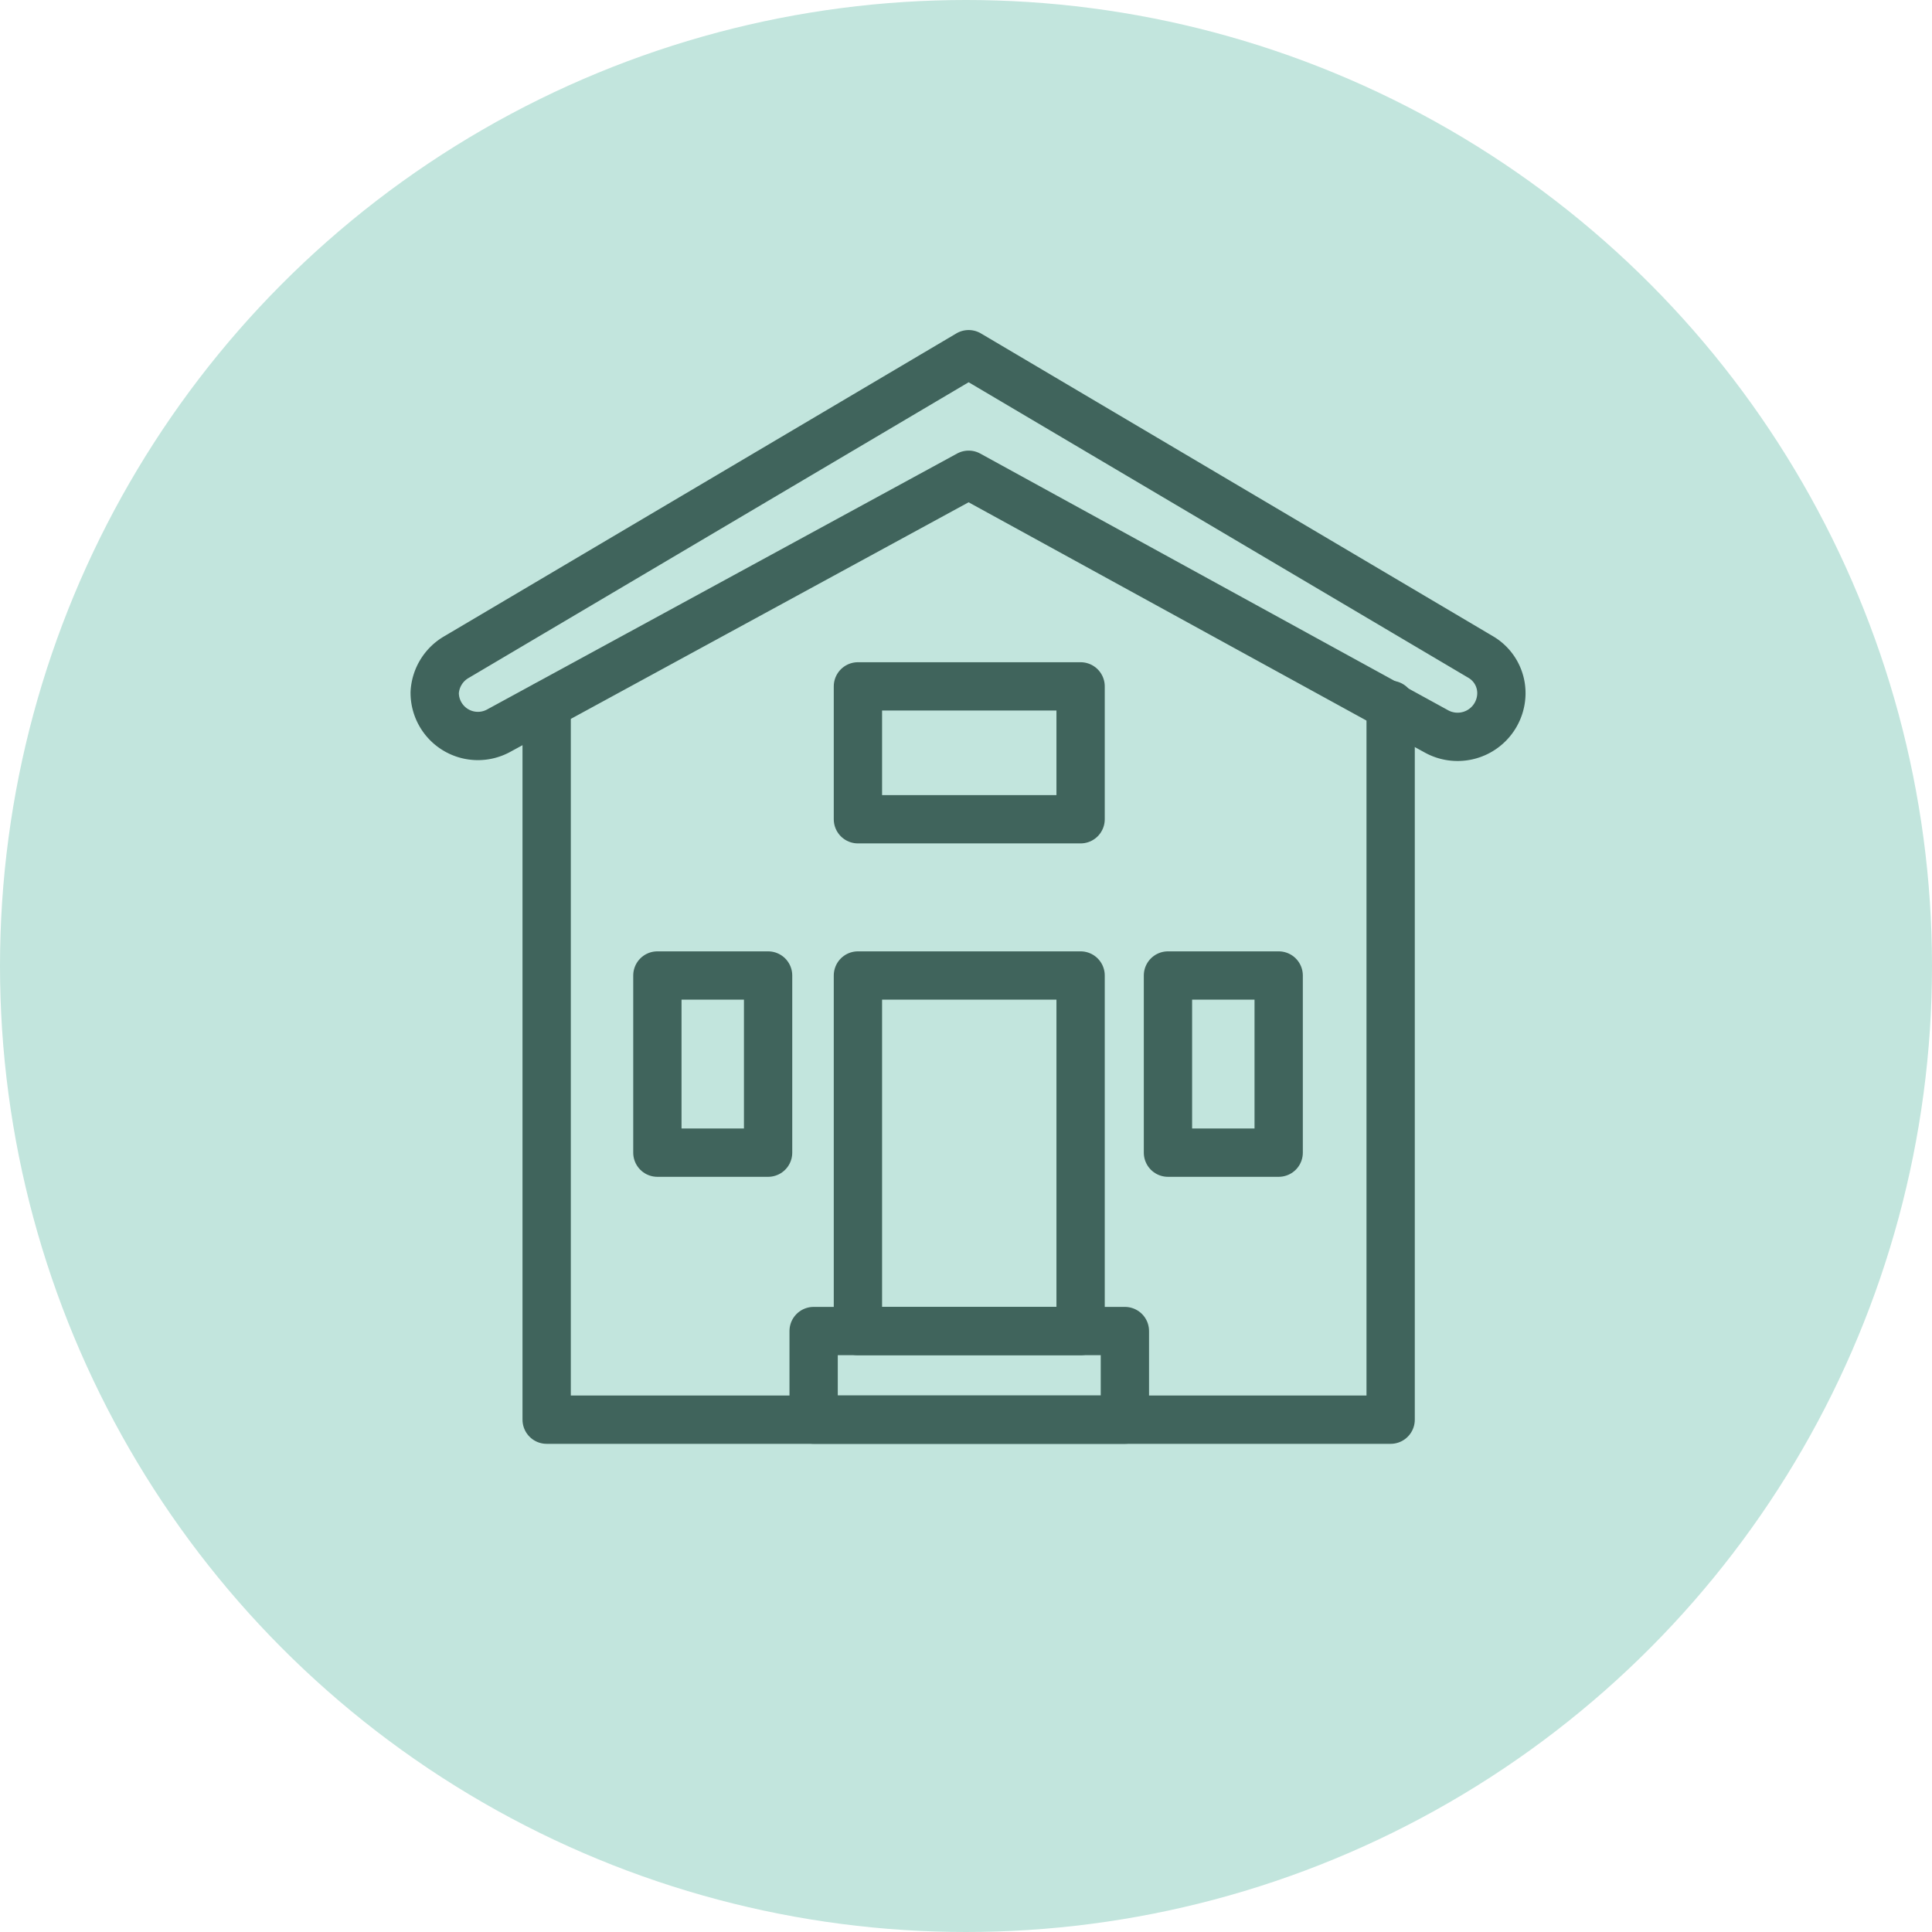 <svg xmlns="http://www.w3.org/2000/svg" width="120" height="120" viewBox="0 0 120 120"><g id="Group_1647" data-name="Group 1647" transform="translate(-1386 -3402)"><circle id="Icon_Circle" data-name="Icon Circle" cx="60" cy="60" r="60" transform="translate(1386 3402)" fill="#c2e5dd"/><g id="Icon-House" transform="translate(1406.4 3417.3)" fill="none" stroke="#40645c" stroke-linecap="round" stroke-linejoin="round" stroke-miterlimit="10" stroke-width="3"><g id="Group_618" data-name="Group 618" transform="translate(6.6 6.7)"><path id="Path_538" data-name="Path 538" d="M68.121 79.6H15.7V35.2h0v44.4h52.421V35.2h0z" transform="translate(-8.746 -13.421)"/><path id="Path_539" data-name="Path 539" d="M7.975 25.5L39.764 6.7l31.79 18.8a2.6 2.6 0 011.3 2.292h0a2.721 2.721 0 01-3.974 2.369L39.764 14.189l-29.19 15.894A2.684 2.684 0 016.6 27.714h0A2.712 2.712 0 017.975 25.5z" transform="translate(-6.6 -6.7)"/></g><path id="Rectangle_446" data-name="Rectangle 446" transform="translate(32.887 45.29)" d="M0 0h13.831v22.084H0z"/><path id="Rectangle_447" data-name="Rectangle 447" transform="translate(52.144 45.29)" d="M0 0h6.877v11.004H0z"/><path id="Rectangle_448" data-name="Rectangle 448" transform="translate(20.431 45.29)" d="M0 0h6.877v11.004H0z"/><path id="Rectangle_449" data-name="Rectangle 449" transform="translate(30.136 67.374)" d="M0 0h19.333v5.502H0z"/><path id="Rectangle_450" data-name="Rectangle 450" transform="translate(32.887 27.332)" d="M0 0h13.831v8.253H0z"/></g></g></svg>
